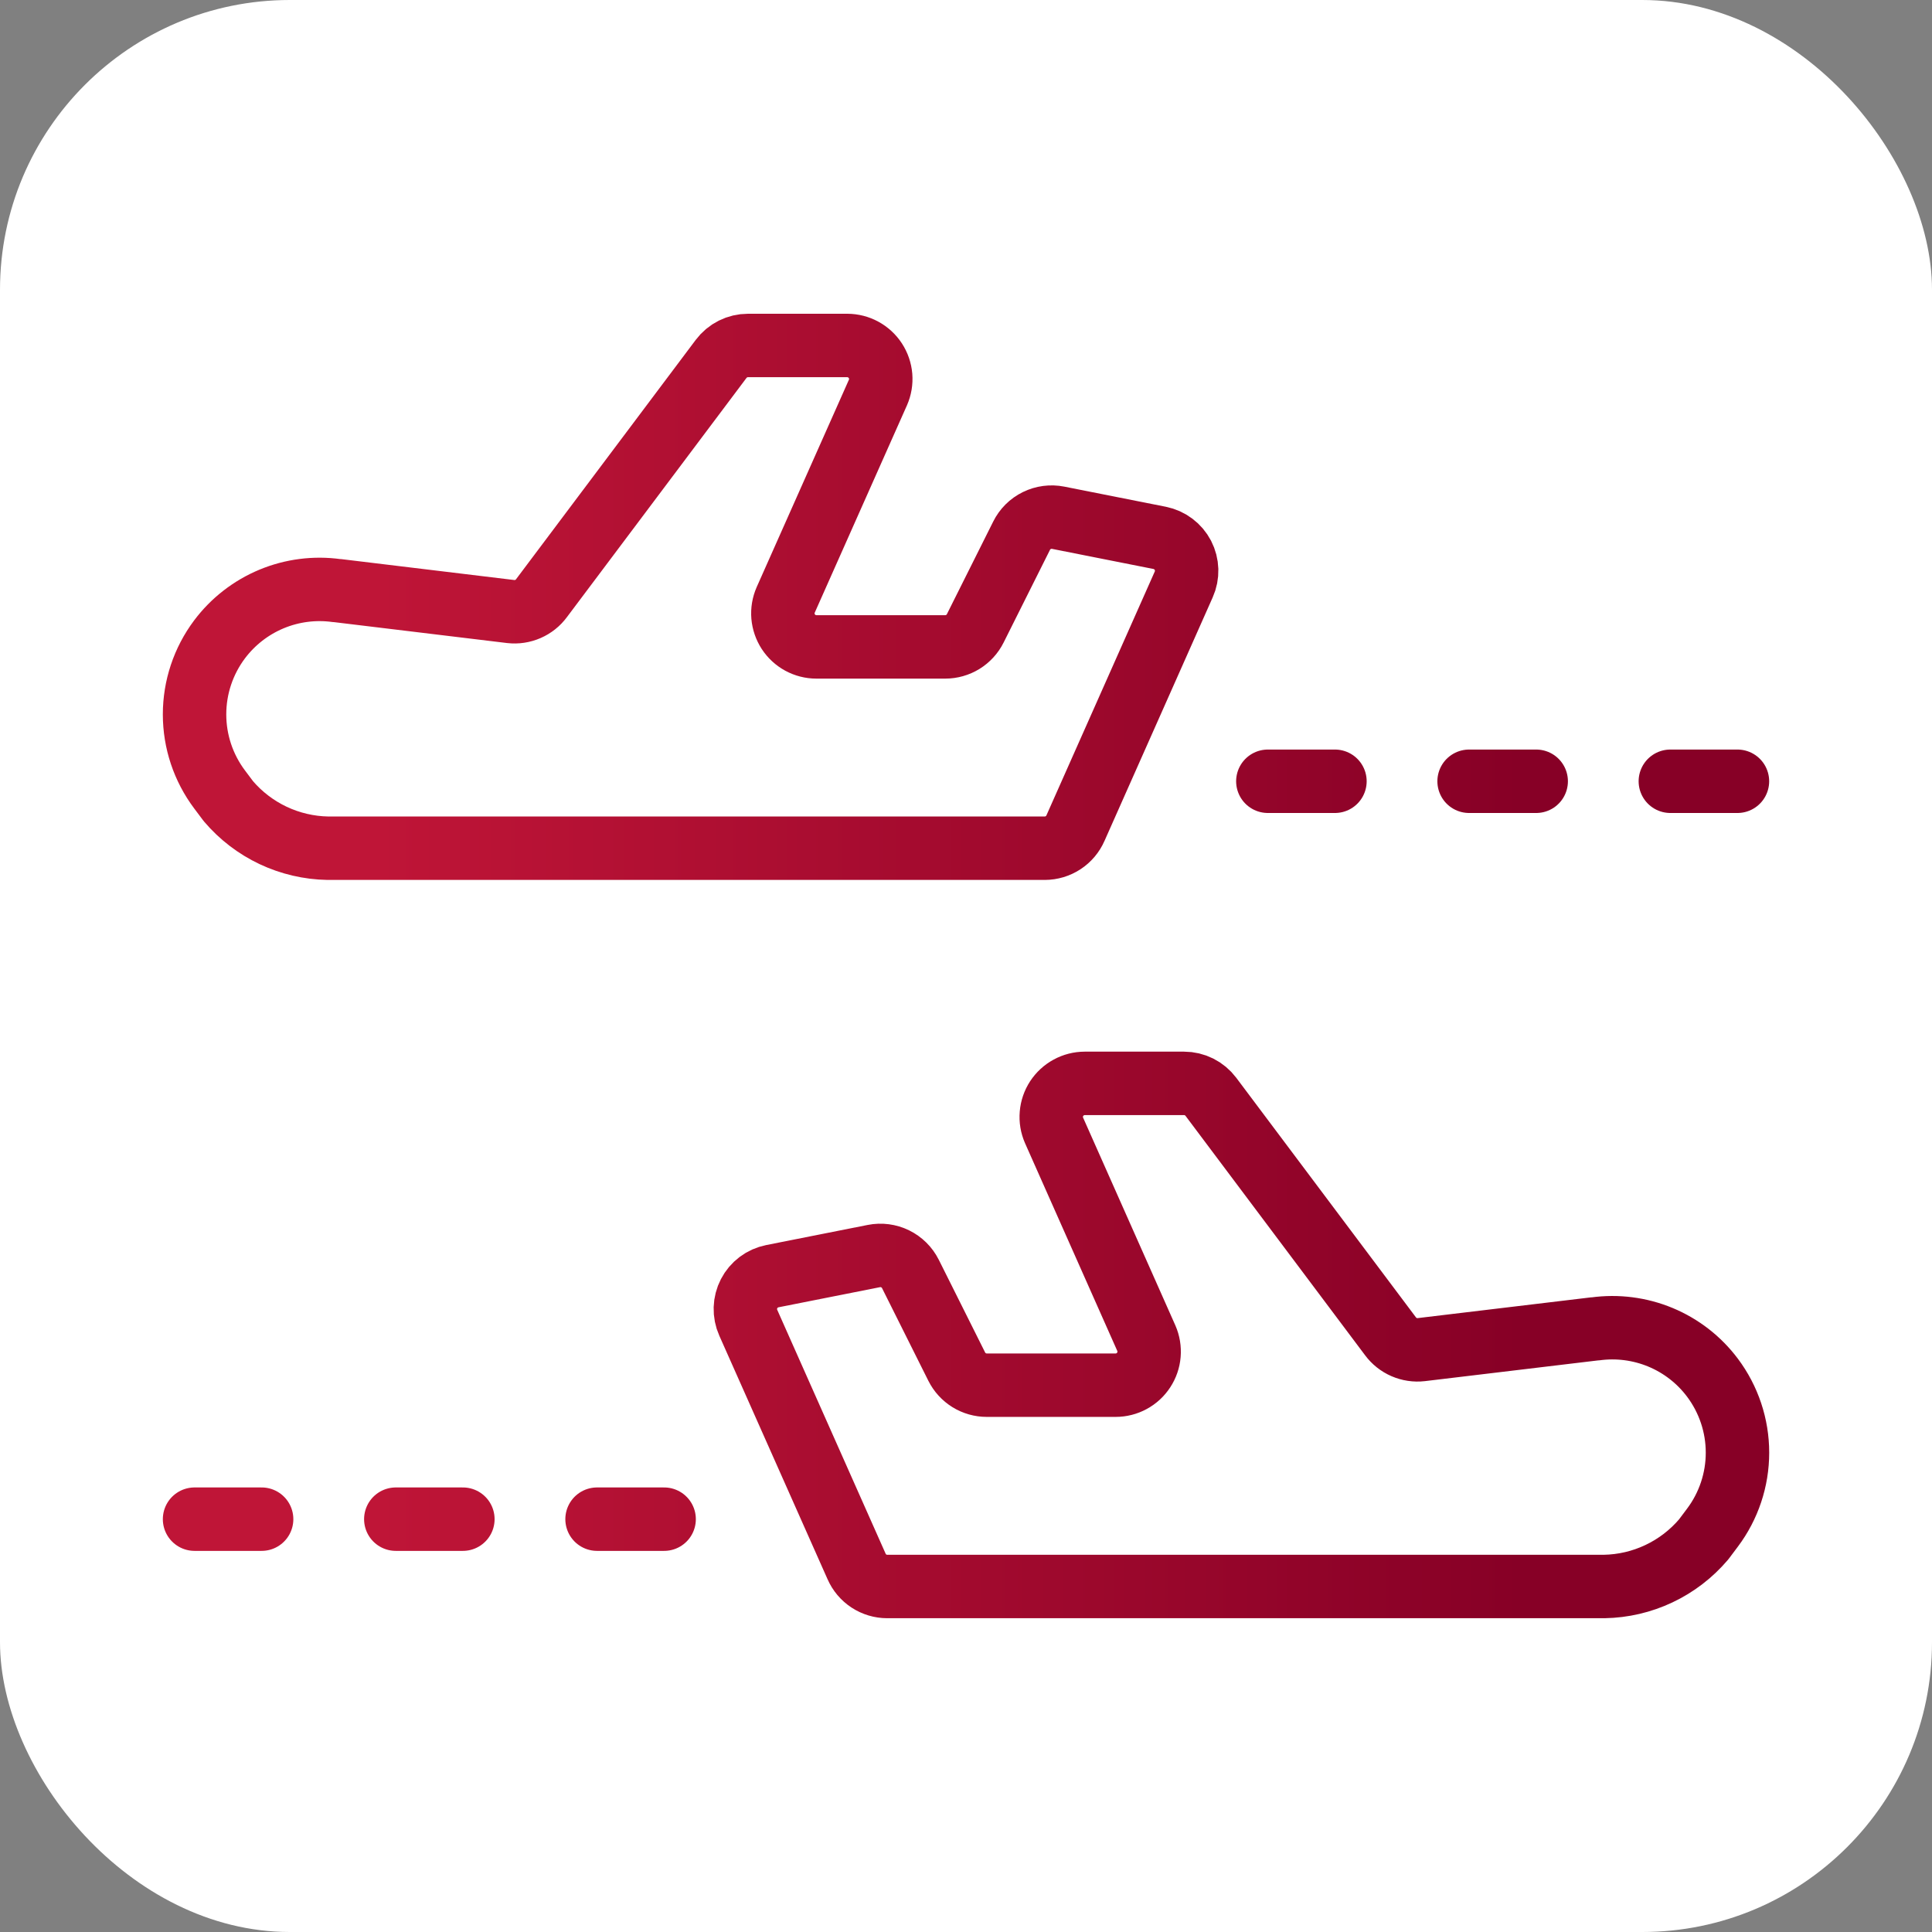 <svg width="60" height="60" viewBox="0 0 60 60" fill="none" xmlns="http://www.w3.org/2000/svg">
<rect x="0" y="0" width="60" height="60" fill="#808080" stroke="none"/>
<rect width="60" height="60" rx="9" fill="white"/>
<path d="M6.042 47.179H8.125M12.292 47.179H14.375M18.542 47.179H20.625M53.958 24.263H51.874M47.708 24.263H45.624M41.458 24.263H39.374M32.734 35.104C32.665 34.946 32.636 34.773 32.651 34.6C32.665 34.428 32.722 34.262 32.816 34.118C32.911 33.973 33.04 33.854 33.192 33.772C33.343 33.689 33.513 33.646 33.686 33.645H36.772C36.933 33.645 37.093 33.683 37.237 33.755C37.382 33.828 37.508 33.933 37.605 34.062L43.182 41.498C43.291 41.645 43.436 41.761 43.604 41.834C43.772 41.907 43.956 41.935 44.138 41.914L49.517 41.27H49.54C50.227 41.175 50.927 41.265 51.568 41.531C52.208 41.797 52.766 42.23 53.182 42.785C53.686 43.457 53.959 44.274 53.959 45.114C53.959 45.954 53.686 46.772 53.182 47.443L52.905 47.812C52.523 48.26 52.051 48.622 51.519 48.873C50.987 49.125 50.408 49.26 49.819 49.27H27.553C27.351 49.27 27.153 49.211 26.984 49.1C26.815 48.989 26.682 48.831 26.601 48.645L23.238 41.079C23.174 40.936 23.144 40.781 23.148 40.624C23.153 40.468 23.192 40.315 23.264 40.176C23.336 40.037 23.438 39.916 23.563 39.822C23.688 39.728 23.833 39.664 23.986 39.633L27.138 39.008C27.362 38.963 27.595 38.994 27.8 39.094C28.005 39.195 28.172 39.36 28.274 39.564L29.713 42.443C29.8 42.616 29.933 42.761 30.097 42.863C30.262 42.965 30.451 43.018 30.644 43.018H34.649C34.821 43.018 34.991 42.975 35.143 42.892C35.295 42.81 35.424 42.691 35.518 42.546C35.613 42.402 35.67 42.236 35.684 42.064C35.698 41.891 35.67 41.718 35.601 41.56L32.734 35.104ZM27.266 12.188C27.335 12.03 27.364 11.857 27.35 11.684C27.335 11.512 27.278 11.346 27.184 11.202C27.089 11.057 26.96 10.938 26.809 10.856C26.657 10.773 26.487 10.73 26.314 10.729H23.229C23.067 10.729 22.907 10.767 22.763 10.839C22.618 10.912 22.492 11.017 22.395 11.146L16.818 18.575C16.71 18.723 16.564 18.839 16.396 18.912C16.228 18.985 16.044 19.013 15.862 18.992L10.483 18.342H10.46C9.773 18.246 9.073 18.336 8.433 18.602C7.792 18.869 7.235 19.302 6.818 19.857C6.314 20.529 6.042 21.346 6.042 22.186C6.042 23.026 6.314 23.843 6.818 24.515L7.095 24.884C7.477 25.332 7.949 25.693 8.481 25.945C9.013 26.196 9.593 26.332 10.181 26.342H32.447C32.65 26.341 32.847 26.282 33.017 26.171C33.186 26.06 33.319 25.902 33.4 25.717L36.762 18.15C36.826 18.008 36.856 17.852 36.852 17.696C36.847 17.54 36.808 17.386 36.736 17.247C36.664 17.109 36.562 16.988 36.437 16.894C36.312 16.8 36.167 16.735 36.014 16.704L32.862 16.079C32.638 16.035 32.406 16.065 32.2 16.166C31.995 16.266 31.829 16.431 31.727 16.636L30.287 19.515C30.201 19.688 30.067 19.833 29.903 19.935C29.739 20.036 29.549 20.09 29.356 20.09H25.352C25.179 20.09 25.009 20.046 24.857 19.964C24.705 19.881 24.576 19.762 24.482 19.618C24.388 19.473 24.331 19.307 24.316 19.135C24.302 18.963 24.331 18.79 24.4 18.632L27.266 12.188Z" stroke="url(#paint0_linear_22336_106977)" stroke-width="1.97" stroke-linecap="round" stroke-linejoin="round"/>
<defs>
<linearGradient id="paint0_linear_22336_106977" x1="55.615" y1="49.27" x2="6.042" y2="49.27" gradientUnits="userSpaceOnUse">
<stop offset="0.168" stop-color="#870026"/>
<stop offset="0.885" stop-color="#BF1537"/>
</linearGradient>
</defs>
</svg>
